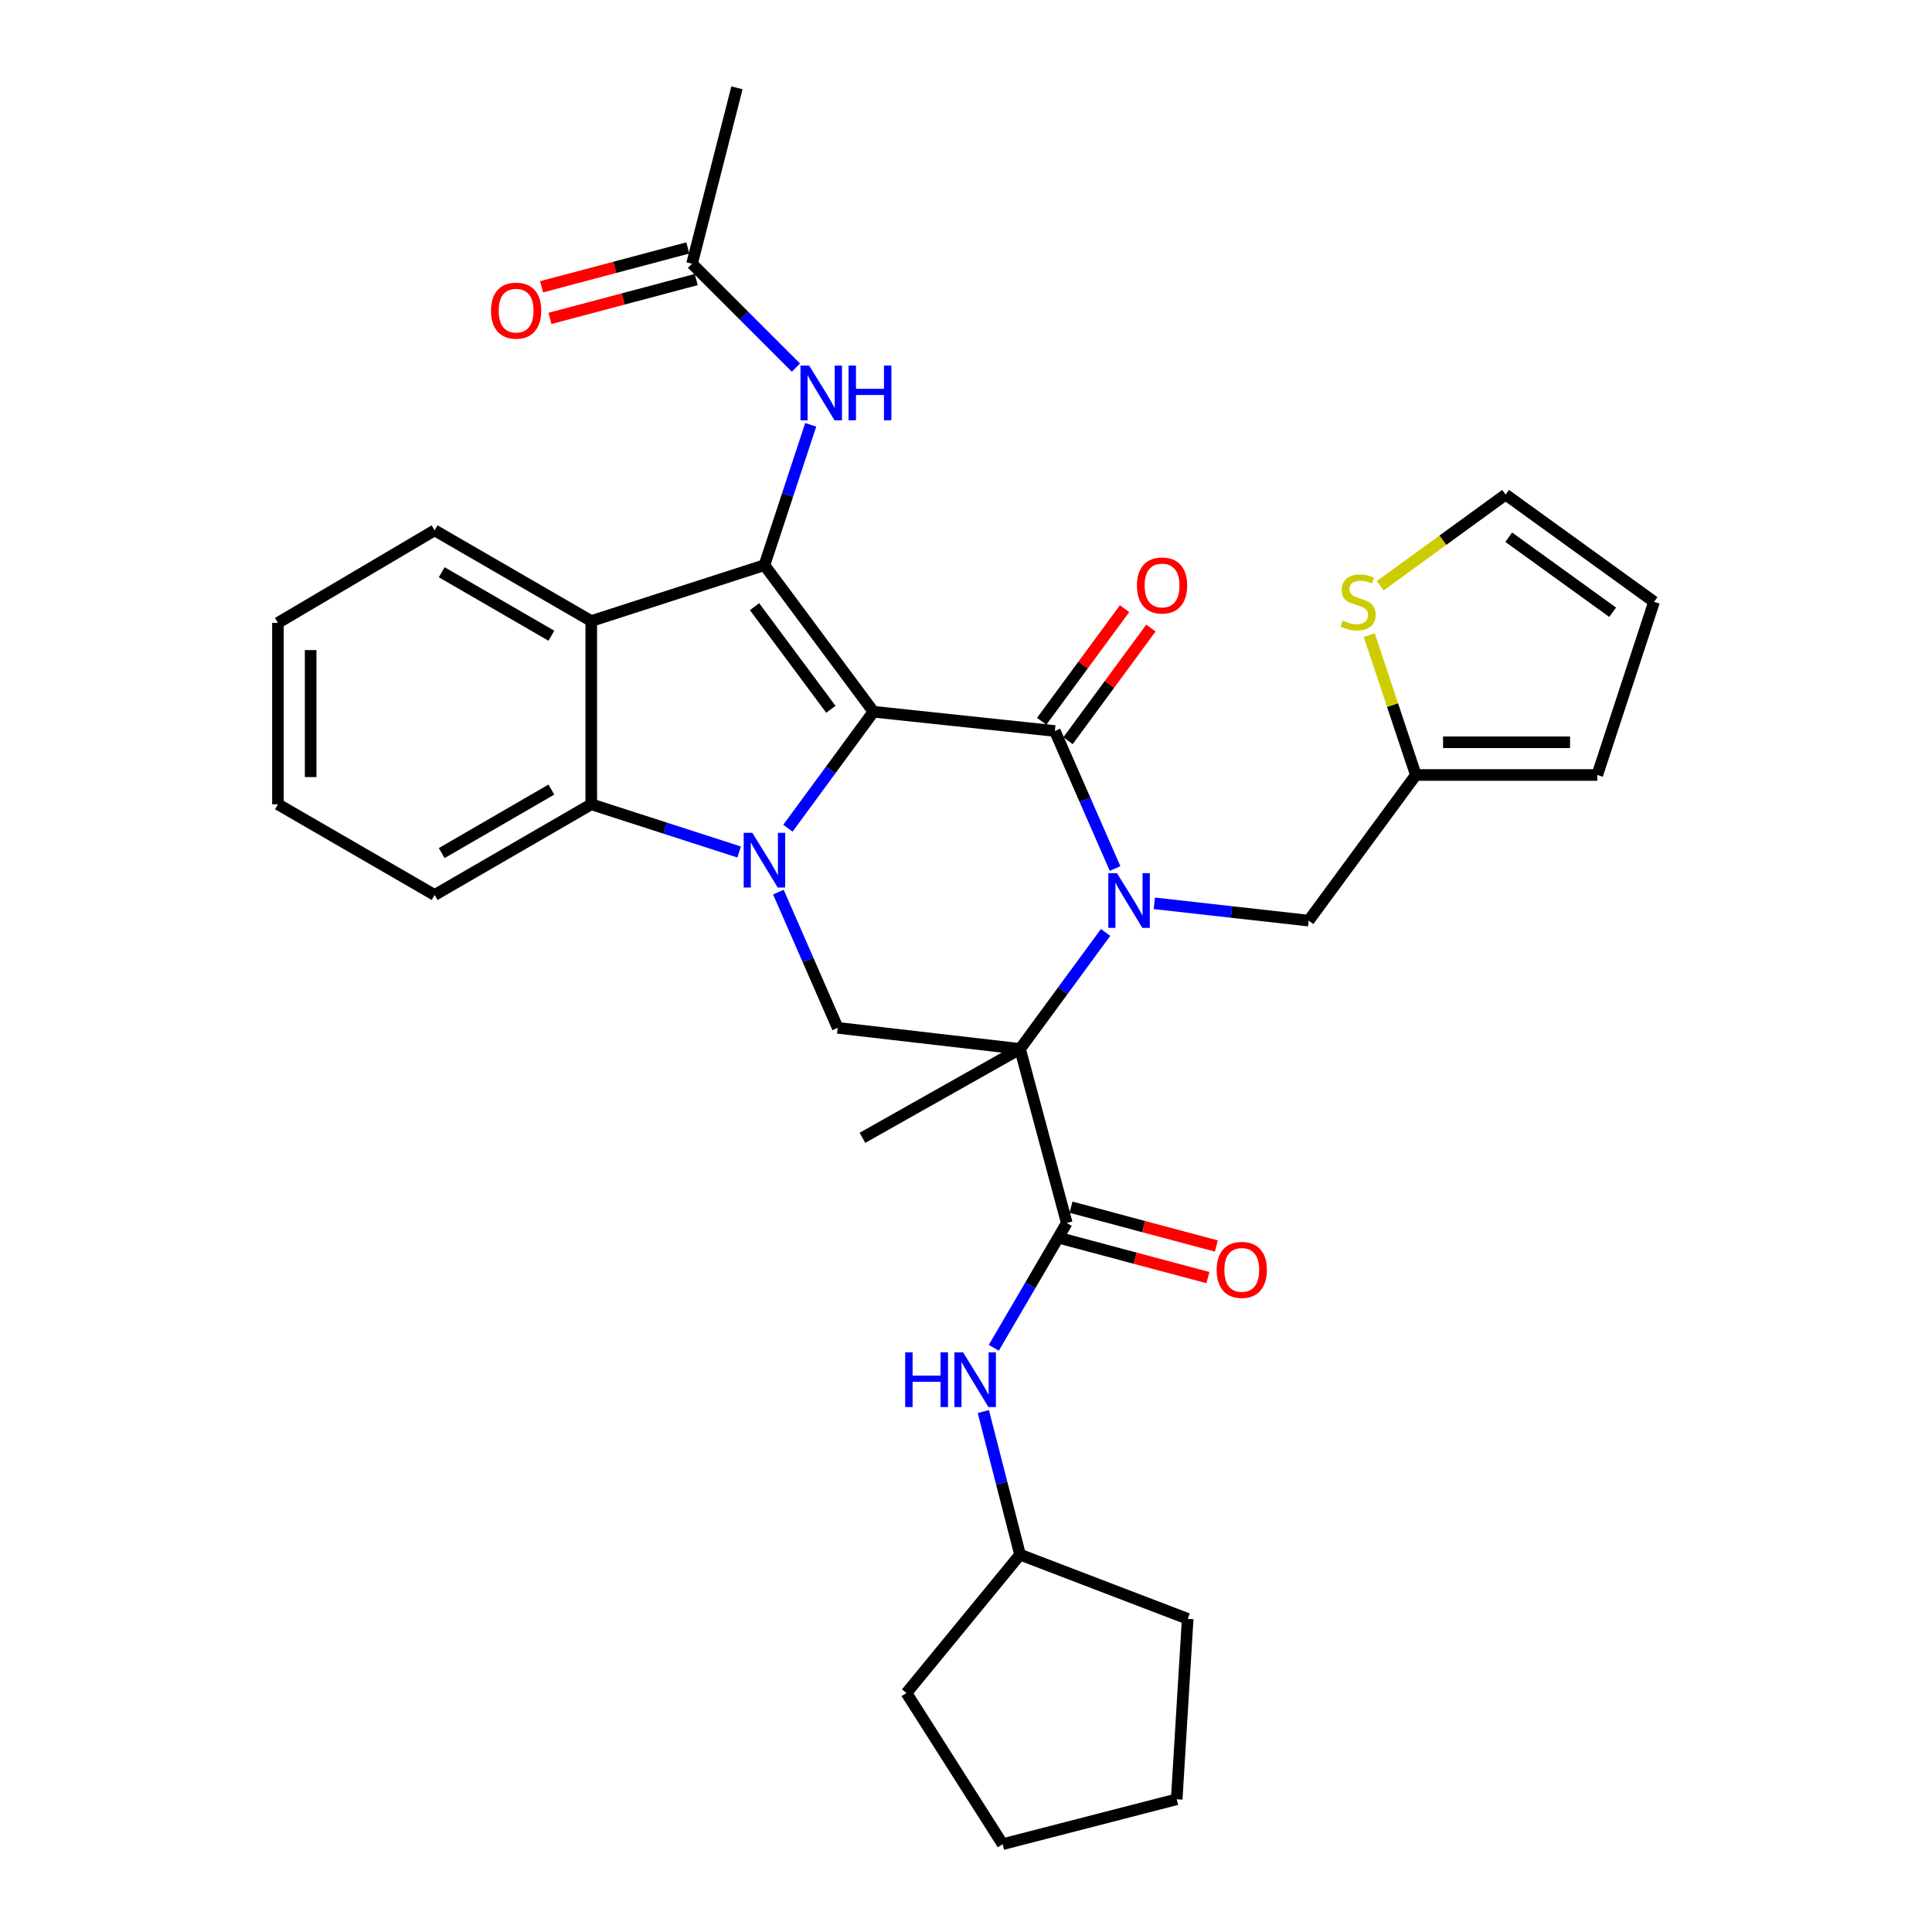 <?xml version='1.0' encoding='iso-8859-1'?>
<svg version='1.1' baseProfile='full'
              xmlns='http://www.w3.org/2000/svg'
                      xmlns:rdkit='http://www.rdkit.org/xml'
                      xmlns:xlink='http://www.w3.org/1999/xlink'
                  xml:space='preserve'
width='1000px' height='1000px' viewBox='0 0 1000 1000'>
<!-- END OF HEADER -->
<rect style='opacity:1.0;fill:#FFFFFF;stroke:none' width='1000' height='1000' x='0' y='0'> </rect>
<path class='bond-0' d='M 452.1,368.395 L 429.96,398.539' style='fill:none;fill-rule:evenodd;stroke:#000000;stroke-width:6px;stroke-linecap:butt;stroke-linejoin:miter;stroke-opacity:1' />
<path class='bond-0' d='M 429.96,398.539 L 407.821,428.682' style='fill:none;fill-rule:evenodd;stroke:#0000FF;stroke-width:6px;stroke-linecap:butt;stroke-linejoin:miter;stroke-opacity:1' />
<path class='bond-2' d='M 452.1,368.395 L 545.991,378.355' style='fill:none;fill-rule:evenodd;stroke:#000000;stroke-width:6px;stroke-linecap:butt;stroke-linejoin:miter;stroke-opacity:1' />
<path class='bond-4' d='M 452.1,368.395 L 395.67,292.525' style='fill:none;fill-rule:evenodd;stroke:#000000;stroke-width:6px;stroke-linecap:butt;stroke-linejoin:miter;stroke-opacity:1' />
<path class='bond-4' d='M 430.052,367.118 L 390.551,314.009' style='fill:none;fill-rule:evenodd;stroke:#000000;stroke-width:6px;stroke-linecap:butt;stroke-linejoin:miter;stroke-opacity:1' />
<path class='bond-7' d='M 382.575,440.999 L 344.308,428.647' style='fill:none;fill-rule:evenodd;stroke:#0000FF;stroke-width:6px;stroke-linecap:butt;stroke-linejoin:miter;stroke-opacity:1' />
<path class='bond-7' d='M 344.308,428.647 L 306.04,416.295' style='fill:none;fill-rule:evenodd;stroke:#000000;stroke-width:6px;stroke-linecap:butt;stroke-linejoin:miter;stroke-opacity:1' />
<path class='bond-8' d='M 402.891,461.753 L 418.241,496.884' style='fill:none;fill-rule:evenodd;stroke:#0000FF;stroke-width:6px;stroke-linecap:butt;stroke-linejoin:miter;stroke-opacity:1' />
<path class='bond-8' d='M 418.241,496.884 L 433.591,532.015' style='fill:none;fill-rule:evenodd;stroke:#000000;stroke-width:6px;stroke-linecap:butt;stroke-linejoin:miter;stroke-opacity:1' />
<path class='bond-1' d='M 577.154,449.54 L 561.572,413.948' style='fill:none;fill-rule:evenodd;stroke:#0000FF;stroke-width:6px;stroke-linecap:butt;stroke-linejoin:miter;stroke-opacity:1' />
<path class='bond-1' d='M 561.572,413.948 L 545.991,378.355' style='fill:none;fill-rule:evenodd;stroke:#000000;stroke-width:6px;stroke-linecap:butt;stroke-linejoin:miter;stroke-opacity:1' />
<path class='bond-3' d='M 572.252,482.638 L 550.116,512.781' style='fill:none;fill-rule:evenodd;stroke:#0000FF;stroke-width:6px;stroke-linecap:butt;stroke-linejoin:miter;stroke-opacity:1' />
<path class='bond-3' d='M 550.116,512.781 L 527.98,542.925' style='fill:none;fill-rule:evenodd;stroke:#000000;stroke-width:6px;stroke-linecap:butt;stroke-linejoin:miter;stroke-opacity:1' />
<path class='bond-10' d='M 597.48,467.561 L 637.425,472.038' style='fill:none;fill-rule:evenodd;stroke:#0000FF;stroke-width:6px;stroke-linecap:butt;stroke-linejoin:miter;stroke-opacity:1' />
<path class='bond-10' d='M 637.425,472.038 L 677.37,476.516' style='fill:none;fill-rule:evenodd;stroke:#000000;stroke-width:6px;stroke-linecap:butt;stroke-linejoin:miter;stroke-opacity:1' />
<path class='bond-13' d='M 552.808,383.373 L 574.259,354.228' style='fill:none;fill-rule:evenodd;stroke:#000000;stroke-width:6px;stroke-linecap:butt;stroke-linejoin:miter;stroke-opacity:1' />
<path class='bond-13' d='M 574.259,354.228 L 595.711,325.082' style='fill:none;fill-rule:evenodd;stroke:#FF0000;stroke-width:6px;stroke-linecap:butt;stroke-linejoin:miter;stroke-opacity:1' />
<path class='bond-13' d='M 539.174,373.338 L 560.625,344.192' style='fill:none;fill-rule:evenodd;stroke:#000000;stroke-width:6px;stroke-linecap:butt;stroke-linejoin:miter;stroke-opacity:1' />
<path class='bond-13' d='M 560.625,344.192 L 582.077,315.047' style='fill:none;fill-rule:evenodd;stroke:#FF0000;stroke-width:6px;stroke-linecap:butt;stroke-linejoin:miter;stroke-opacity:1' />
<path class='bond-6' d='M 527.98,542.925 L 552.16,633.015' style='fill:none;fill-rule:evenodd;stroke:#000000;stroke-width:6px;stroke-linecap:butt;stroke-linejoin:miter;stroke-opacity:1' />
<path class='bond-21' d='M 527.98,542.925 L 446.41,588.925' style='fill:none;fill-rule:evenodd;stroke:#000000;stroke-width:6px;stroke-linecap:butt;stroke-linejoin:miter;stroke-opacity:1' />
<path class='bond-32' d='M 527.98,542.925 L 433.591,532.015' style='fill:none;fill-rule:evenodd;stroke:#000000;stroke-width:6px;stroke-linecap:butt;stroke-linejoin:miter;stroke-opacity:1' />
<path class='bond-5' d='M 395.67,292.525 L 306.04,321.445' style='fill:none;fill-rule:evenodd;stroke:#000000;stroke-width:6px;stroke-linecap:butt;stroke-linejoin:miter;stroke-opacity:1' />
<path class='bond-9' d='M 395.67,292.525 L 407.648,256.203' style='fill:none;fill-rule:evenodd;stroke:#000000;stroke-width:6px;stroke-linecap:butt;stroke-linejoin:miter;stroke-opacity:1' />
<path class='bond-9' d='M 407.648,256.203 L 419.626,219.881' style='fill:none;fill-rule:evenodd;stroke:#0000FF;stroke-width:6px;stroke-linecap:butt;stroke-linejoin:miter;stroke-opacity:1' />
<path class='bond-22' d='M 306.04,321.445 L 224.959,274.505' style='fill:none;fill-rule:evenodd;stroke:#000000;stroke-width:6px;stroke-linecap:butt;stroke-linejoin:miter;stroke-opacity:1' />
<path class='bond-22' d='M 285.396,329.055 L 228.639,296.197' style='fill:none;fill-rule:evenodd;stroke:#000000;stroke-width:6px;stroke-linecap:butt;stroke-linejoin:miter;stroke-opacity:1' />
<path class='bond-33' d='M 306.04,321.445 L 306.04,416.295' style='fill:none;fill-rule:evenodd;stroke:#000000;stroke-width:6px;stroke-linecap:butt;stroke-linejoin:miter;stroke-opacity:1' />
<path class='bond-11' d='M 552.16,633.015 L 533.276,665.316' style='fill:none;fill-rule:evenodd;stroke:#000000;stroke-width:6px;stroke-linecap:butt;stroke-linejoin:miter;stroke-opacity:1' />
<path class='bond-11' d='M 533.276,665.316 L 514.392,697.616' style='fill:none;fill-rule:evenodd;stroke:#0000FF;stroke-width:6px;stroke-linecap:butt;stroke-linejoin:miter;stroke-opacity:1' />
<path class='bond-16' d='M 549.976,641.193 L 587.594,651.243' style='fill:none;fill-rule:evenodd;stroke:#000000;stroke-width:6px;stroke-linecap:butt;stroke-linejoin:miter;stroke-opacity:1' />
<path class='bond-16' d='M 587.594,651.243 L 625.212,661.293' style='fill:none;fill-rule:evenodd;stroke:#FF0000;stroke-width:6px;stroke-linecap:butt;stroke-linejoin:miter;stroke-opacity:1' />
<path class='bond-16' d='M 554.345,624.838 L 591.963,634.888' style='fill:none;fill-rule:evenodd;stroke:#000000;stroke-width:6px;stroke-linecap:butt;stroke-linejoin:miter;stroke-opacity:1' />
<path class='bond-16' d='M 591.963,634.888 L 629.581,644.938' style='fill:none;fill-rule:evenodd;stroke:#FF0000;stroke-width:6px;stroke-linecap:butt;stroke-linejoin:miter;stroke-opacity:1' />
<path class='bond-24' d='M 306.04,416.295 L 224.959,463.236' style='fill:none;fill-rule:evenodd;stroke:#000000;stroke-width:6px;stroke-linecap:butt;stroke-linejoin:miter;stroke-opacity:1' />
<path class='bond-24' d='M 285.396,408.685 L 228.639,441.544' style='fill:none;fill-rule:evenodd;stroke:#000000;stroke-width:6px;stroke-linecap:butt;stroke-linejoin:miter;stroke-opacity:1' />
<path class='bond-15' d='M 411.966,190.274 L 385.078,163.394' style='fill:none;fill-rule:evenodd;stroke:#0000FF;stroke-width:6px;stroke-linecap:butt;stroke-linejoin:miter;stroke-opacity:1' />
<path class='bond-15' d='M 385.078,163.394 L 358.191,136.514' style='fill:none;fill-rule:evenodd;stroke:#000000;stroke-width:6px;stroke-linecap:butt;stroke-linejoin:miter;stroke-opacity:1' />
<path class='bond-12' d='M 677.37,476.516 L 732.841,401.134' style='fill:none;fill-rule:evenodd;stroke:#000000;stroke-width:6px;stroke-linecap:butt;stroke-linejoin:miter;stroke-opacity:1' />
<path class='bond-23' d='M 508.974,730.622 L 518.477,767.654' style='fill:none;fill-rule:evenodd;stroke:#0000FF;stroke-width:6px;stroke-linecap:butt;stroke-linejoin:miter;stroke-opacity:1' />
<path class='bond-23' d='M 518.477,767.654 L 527.98,804.686' style='fill:none;fill-rule:evenodd;stroke:#000000;stroke-width:6px;stroke-linecap:butt;stroke-linejoin:miter;stroke-opacity:1' />
<path class='bond-14' d='M 732.841,401.134 L 720.775,364.94' style='fill:none;fill-rule:evenodd;stroke:#000000;stroke-width:6px;stroke-linecap:butt;stroke-linejoin:miter;stroke-opacity:1' />
<path class='bond-14' d='M 720.775,364.94 L 708.709,328.746' style='fill:none;fill-rule:evenodd;stroke:#CCCC00;stroke-width:6px;stroke-linecap:butt;stroke-linejoin:miter;stroke-opacity:1' />
<path class='bond-18' d='M 732.841,401.134 L 826.75,401.134' style='fill:none;fill-rule:evenodd;stroke:#000000;stroke-width:6px;stroke-linecap:butt;stroke-linejoin:miter;stroke-opacity:1' />
<path class='bond-18' d='M 746.927,384.205 L 812.663,384.205' style='fill:none;fill-rule:evenodd;stroke:#000000;stroke-width:6px;stroke-linecap:butt;stroke-linejoin:miter;stroke-opacity:1' />
<path class='bond-17' d='M 714.4,303.188 L 746.851,279.596' style='fill:none;fill-rule:evenodd;stroke:#CCCC00;stroke-width:6px;stroke-linecap:butt;stroke-linejoin:miter;stroke-opacity:1' />
<path class='bond-17' d='M 746.851,279.596 L 779.301,256.005' style='fill:none;fill-rule:evenodd;stroke:#000000;stroke-width:6px;stroke-linecap:butt;stroke-linejoin:miter;stroke-opacity:1' />
<path class='bond-20' d='M 356.017,128.333 L 318.17,138.389' style='fill:none;fill-rule:evenodd;stroke:#000000;stroke-width:6px;stroke-linecap:butt;stroke-linejoin:miter;stroke-opacity:1' />
<path class='bond-20' d='M 318.17,138.389 L 280.322,148.444' style='fill:none;fill-rule:evenodd;stroke:#FF0000;stroke-width:6px;stroke-linecap:butt;stroke-linejoin:miter;stroke-opacity:1' />
<path class='bond-20' d='M 360.364,144.695 L 322.517,154.75' style='fill:none;fill-rule:evenodd;stroke:#000000;stroke-width:6px;stroke-linecap:butt;stroke-linejoin:miter;stroke-opacity:1' />
<path class='bond-20' d='M 322.517,154.75 L 284.669,164.805' style='fill:none;fill-rule:evenodd;stroke:#FF0000;stroke-width:6px;stroke-linecap:butt;stroke-linejoin:miter;stroke-opacity:1' />
<path class='bond-25' d='M 358.191,136.514 L 381.45,45.455' style='fill:none;fill-rule:evenodd;stroke:#000000;stroke-width:6px;stroke-linecap:butt;stroke-linejoin:miter;stroke-opacity:1' />
<path class='bond-35' d='M 779.301,256.005 L 856.141,311.504' style='fill:none;fill-rule:evenodd;stroke:#000000;stroke-width:6px;stroke-linecap:butt;stroke-linejoin:miter;stroke-opacity:1' />
<path class='bond-35' d='M 780.915,278.054 L 834.702,316.903' style='fill:none;fill-rule:evenodd;stroke:#000000;stroke-width:6px;stroke-linecap:butt;stroke-linejoin:miter;stroke-opacity:1' />
<path class='bond-19' d='M 826.75,401.134 L 856.141,311.504' style='fill:none;fill-rule:evenodd;stroke:#000000;stroke-width:6px;stroke-linecap:butt;stroke-linejoin:miter;stroke-opacity:1' />
<path class='bond-28' d='M 224.959,274.505 L 143.859,322.395' style='fill:none;fill-rule:evenodd;stroke:#000000;stroke-width:6px;stroke-linecap:butt;stroke-linejoin:miter;stroke-opacity:1' />
<path class='bond-26' d='M 527.98,804.686 L 469.18,876.305' style='fill:none;fill-rule:evenodd;stroke:#000000;stroke-width:6px;stroke-linecap:butt;stroke-linejoin:miter;stroke-opacity:1' />
<path class='bond-27' d='M 527.98,804.686 L 614.741,837.904' style='fill:none;fill-rule:evenodd;stroke:#000000;stroke-width:6px;stroke-linecap:butt;stroke-linejoin:miter;stroke-opacity:1' />
<path class='bond-29' d='M 224.959,463.236 L 143.859,416.295' style='fill:none;fill-rule:evenodd;stroke:#000000;stroke-width:6px;stroke-linecap:butt;stroke-linejoin:miter;stroke-opacity:1' />
<path class='bond-31' d='M 469.18,876.305 L 518.961,954.545' style='fill:none;fill-rule:evenodd;stroke:#000000;stroke-width:6px;stroke-linecap:butt;stroke-linejoin:miter;stroke-opacity:1' />
<path class='bond-30' d='M 614.741,837.904 L 609.061,931.306' style='fill:none;fill-rule:evenodd;stroke:#000000;stroke-width:6px;stroke-linecap:butt;stroke-linejoin:miter;stroke-opacity:1' />
<path class='bond-34' d='M 143.859,322.395 L 143.859,416.295' style='fill:none;fill-rule:evenodd;stroke:#000000;stroke-width:6px;stroke-linecap:butt;stroke-linejoin:miter;stroke-opacity:1' />
<path class='bond-34' d='M 160.789,336.48 L 160.789,402.21' style='fill:none;fill-rule:evenodd;stroke:#000000;stroke-width:6px;stroke-linecap:butt;stroke-linejoin:miter;stroke-opacity:1' />
<path class='bond-36' d='M 609.061,931.306 L 518.961,954.545' style='fill:none;fill-rule:evenodd;stroke:#000000;stroke-width:6px;stroke-linecap:butt;stroke-linejoin:miter;stroke-opacity:1' />
<path  class='atom-1' d='M 389.41 431.065
L 398.69 446.065
Q 399.61 447.545, 401.09 450.225
Q 402.57 452.905, 402.65 453.065
L 402.65 431.065
L 406.41 431.065
L 406.41 459.385
L 402.53 459.385
L 392.57 442.985
Q 391.41 441.065, 390.17 438.865
Q 388.97 436.665, 388.61 435.985
L 388.61 459.385
L 384.93 459.385
L 384.93 431.065
L 389.41 431.065
' fill='#0000FF'/>
<path  class='atom-2' d='M 578.141 451.935
L 587.421 466.935
Q 588.341 468.415, 589.821 471.095
Q 591.301 473.775, 591.381 473.935
L 591.381 451.935
L 595.141 451.935
L 595.141 480.255
L 591.261 480.255
L 581.301 463.855
Q 580.141 461.935, 578.901 459.735
Q 577.701 457.535, 577.341 456.855
L 577.341 480.255
L 573.661 480.255
L 573.661 451.935
L 578.141 451.935
' fill='#0000FF'/>
<path  class='atom-10' d='M 418.81 189.215
L 428.09 204.215
Q 429.01 205.695, 430.49 208.375
Q 431.97 211.055, 432.05 211.215
L 432.05 189.215
L 435.81 189.215
L 435.81 217.535
L 431.93 217.535
L 421.97 201.135
Q 420.81 199.215, 419.57 197.015
Q 418.37 194.815, 418.01 194.135
L 418.01 217.535
L 414.33 217.535
L 414.33 189.215
L 418.81 189.215
' fill='#0000FF'/>
<path  class='atom-10' d='M 439.21 189.215
L 443.05 189.215
L 443.05 201.255
L 457.53 201.255
L 457.53 189.215
L 461.37 189.215
L 461.37 217.535
L 457.53 217.535
L 457.53 204.455
L 443.05 204.455
L 443.05 217.535
L 439.21 217.535
L 439.21 189.215
' fill='#0000FF'/>
<path  class='atom-12' d='M 468.52 699.964
L 472.36 699.964
L 472.36 712.004
L 486.84 712.004
L 486.84 699.964
L 490.68 699.964
L 490.68 728.284
L 486.84 728.284
L 486.84 715.204
L 472.36 715.204
L 472.36 728.284
L 468.52 728.284
L 468.52 699.964
' fill='#0000FF'/>
<path  class='atom-12' d='M 498.48 699.964
L 507.76 714.964
Q 508.68 716.444, 510.16 719.124
Q 511.64 721.804, 511.72 721.964
L 511.72 699.964
L 515.48 699.964
L 515.48 728.284
L 511.6 728.284
L 501.64 711.884
Q 500.48 709.964, 499.24 707.764
Q 498.04 705.564, 497.68 704.884
L 497.68 728.284
L 494 728.284
L 494 699.964
L 498.48 699.964
' fill='#0000FF'/>
<path  class='atom-14' d='M 588.48 303.044
Q 588.48 296.244, 591.84 292.444
Q 595.2 288.644, 601.48 288.644
Q 607.76 288.644, 611.12 292.444
Q 614.48 296.244, 614.48 303.044
Q 614.48 309.924, 611.08 313.844
Q 607.68 317.724, 601.48 317.724
Q 595.24 317.724, 591.84 313.844
Q 588.48 309.964, 588.48 303.044
M 601.48 314.524
Q 605.8 314.524, 608.12 311.644
Q 610.48 308.724, 610.48 303.044
Q 610.48 297.484, 608.12 294.684
Q 605.8 291.844, 601.48 291.844
Q 597.16 291.844, 594.8 294.644
Q 592.48 297.444, 592.48 303.044
Q 592.48 308.764, 594.8 311.644
Q 597.16 314.524, 601.48 314.524
' fill='#FF0000'/>
<path  class='atom-15' d='M 694.961 321.224
Q 695.281 321.344, 696.601 321.904
Q 697.921 322.464, 699.361 322.824
Q 700.841 323.144, 702.281 323.144
Q 704.961 323.144, 706.521 321.864
Q 708.081 320.544, 708.081 318.264
Q 708.081 316.704, 707.281 315.744
Q 706.521 314.784, 705.321 314.264
Q 704.121 313.744, 702.121 313.144
Q 699.601 312.384, 698.081 311.664
Q 696.601 310.944, 695.521 309.424
Q 694.481 307.904, 694.481 305.344
Q 694.481 301.784, 696.881 299.584
Q 699.321 297.384, 704.121 297.384
Q 707.401 297.384, 711.121 298.944
L 710.201 302.024
Q 706.801 300.624, 704.241 300.624
Q 701.481 300.624, 699.961 301.784
Q 698.441 302.904, 698.481 304.864
Q 698.481 306.384, 699.241 307.304
Q 700.041 308.224, 701.161 308.744
Q 702.321 309.264, 704.241 309.864
Q 706.801 310.664, 708.321 311.464
Q 709.841 312.264, 710.921 313.904
Q 712.041 315.504, 712.041 318.264
Q 712.041 322.184, 709.401 324.304
Q 706.801 326.384, 702.441 326.384
Q 699.921 326.384, 698.001 325.824
Q 696.121 325.304, 693.881 324.384
L 694.961 321.224
' fill='#CCCC00'/>
<path  class='atom-17' d='M 629.74 657.295
Q 629.74 650.495, 633.1 646.695
Q 636.46 642.895, 642.74 642.895
Q 649.02 642.895, 652.38 646.695
Q 655.74 650.495, 655.74 657.295
Q 655.74 664.175, 652.34 668.095
Q 648.94 671.975, 642.74 671.975
Q 636.5 671.975, 633.1 668.095
Q 629.74 664.215, 629.74 657.295
M 642.74 668.775
Q 647.06 668.775, 649.38 665.895
Q 651.74 662.975, 651.74 657.295
Q 651.74 651.735, 649.38 648.935
Q 647.06 646.095, 642.74 646.095
Q 638.42 646.095, 636.06 648.895
Q 633.74 651.695, 633.74 657.295
Q 633.74 663.015, 636.06 665.895
Q 638.42 668.775, 642.74 668.775
' fill='#FF0000'/>
<path  class='atom-21' d='M 254.141 160.784
Q 254.141 153.984, 257.501 150.184
Q 260.861 146.384, 267.141 146.384
Q 273.421 146.384, 276.781 150.184
Q 280.141 153.984, 280.141 160.784
Q 280.141 167.664, 276.741 171.584
Q 273.341 175.464, 267.141 175.464
Q 260.901 175.464, 257.501 171.584
Q 254.141 167.704, 254.141 160.784
M 267.141 172.264
Q 271.461 172.264, 273.781 169.384
Q 276.141 166.464, 276.141 160.784
Q 276.141 155.224, 273.781 152.424
Q 271.461 149.584, 267.141 149.584
Q 262.821 149.584, 260.461 152.384
Q 258.141 155.184, 258.141 160.784
Q 258.141 166.504, 260.461 169.384
Q 262.821 172.264, 267.141 172.264
' fill='#FF0000'/>
</svg>
